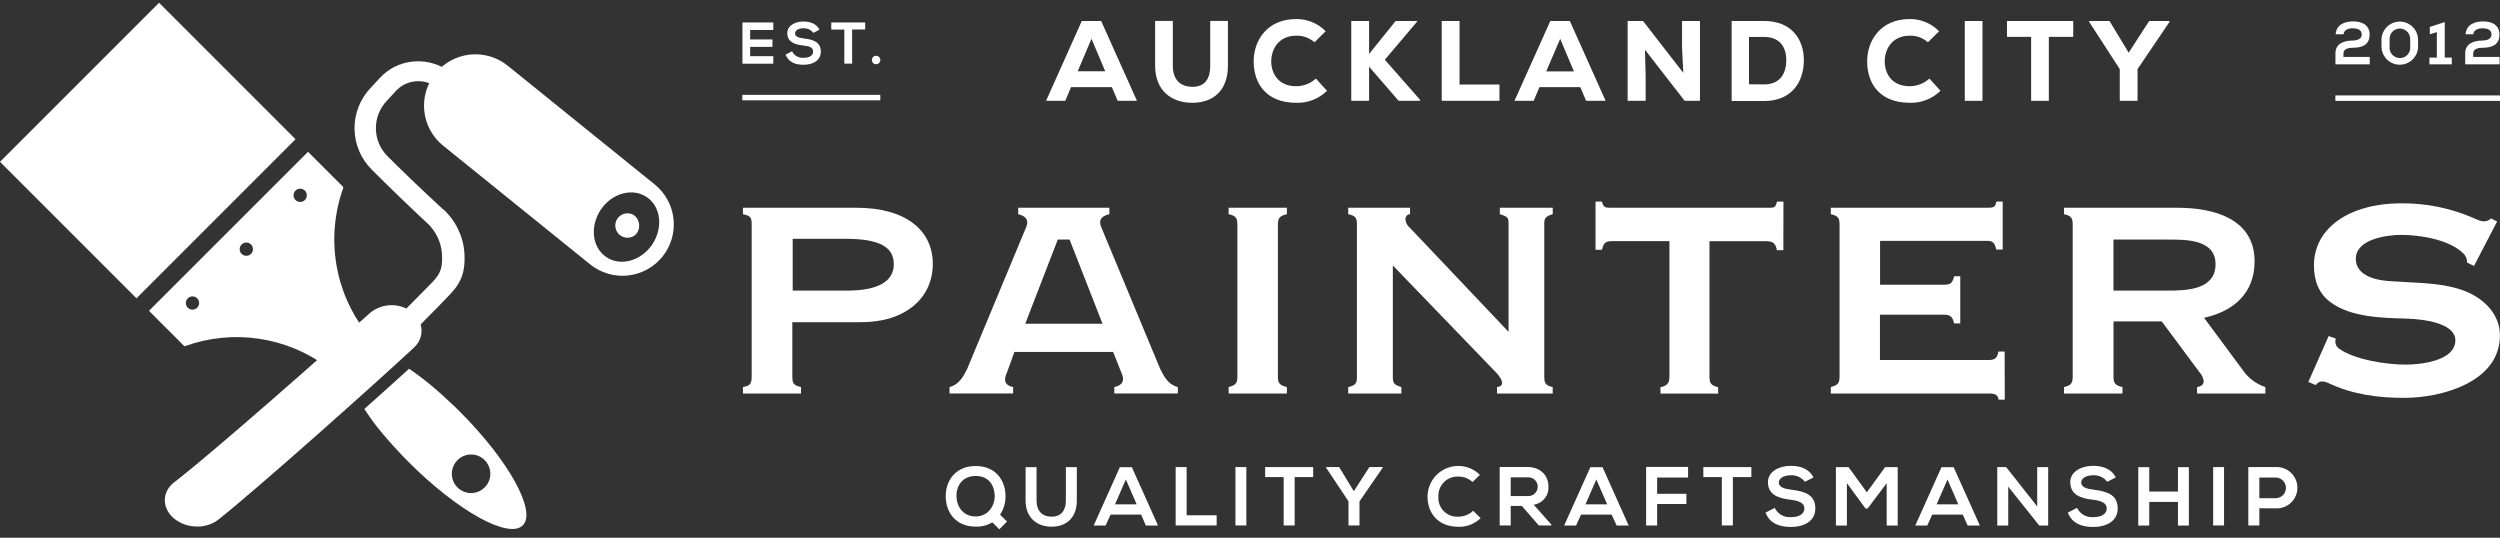 <svg xmlns="http://www.w3.org/2000/svg" width="265" height="57" viewBox="0 0 265 57" fill="none"><rect x="0" y="0" width="265" height="57" fill="#333333" stroke="none"/><path d="M91.315 34.15H83.986V39.944C83.986 40.703 84.201 40.867 84.908 41.031V41.712H78.752V41.031C79.377 40.897 79.679 40.815 79.679 39.918V23.79C79.679 23.109 79.597 22.863 78.752 22.704V22.023H90.802C95.941 22.023 98.877 24.359 98.877 27.976C98.877 31.593 95.966 34.15 91.315 34.15ZM89.629 25.312H84.025V30.804H89.793C93.164 30.804 94.742 29.774 94.742 28.006C94.742 26.239 93.328 25.312 89.629 25.312Z" fill="white"></path><path d="M107.529 37.302L106.74 39.479C106.309 40.376 106.576 40.863 107.391 41.027V41.708H100.648V41.027C101.653 40.781 102.114 39.914 102.524 39.095L108.723 24.196C108.995 23.596 109.051 22.997 107.934 22.7V22.019H117.591V22.7C116.393 22.997 116.531 23.648 116.802 24.247L122.976 39.095C123.381 39.914 123.838 40.781 124.851 41.027V41.708H118.117V41.027C118.936 40.863 119.29 40.376 118.855 39.479L117.992 37.302H107.529ZM113.375 25.394H112.125L108.676 34.314H116.867L113.375 25.394Z" fill="white"></path><path d="M136.41 41.712H130.236V41.031C130.917 40.841 131.163 40.677 131.163 39.944V23.79C131.163 23.057 130.943 22.863 130.236 22.704V22.023H136.41V22.704C135.703 22.863 135.457 23.083 135.457 23.79V39.944C135.457 40.677 135.703 40.841 136.41 41.031V41.712Z" fill="white"></path><path d="M164.584 41.712H158.682V41.031C159.583 40.923 159.2 40.168 158.657 39.56L147.641 28.14V39.944C147.641 40.625 147.754 40.785 148.543 41.031V41.712H142.912V41.031C143.727 40.841 143.835 40.599 143.835 39.944V23.79C143.835 23.083 143.675 22.863 142.912 22.704V22.023H149.465V22.704C149.395 22.706 149.325 22.722 149.261 22.752C149.198 22.783 149.141 22.826 149.095 22.88C149.049 22.933 149.015 22.996 148.995 23.064C148.975 23.131 148.969 23.203 148.978 23.273C148.991 23.441 149.038 23.604 149.118 23.752C149.197 23.901 149.307 24.031 149.439 24.135L159.907 35.176V23.79C159.907 23.139 159.907 22.975 158.984 22.704V22.023H164.589V22.704C163.774 22.945 163.692 23.165 163.692 23.79V39.944C163.692 40.625 163.856 40.867 164.589 41.031L164.584 41.712Z" fill="white"></path><path d="M189.036 26.523H188.355C188.217 25.842 187.975 25.57 187.268 25.57H181.203V39.931C181.203 40.69 181.418 40.853 182.125 41.043V41.724H176.008V41.043C176.715 40.909 176.96 40.612 176.96 39.931V25.557H170.895C170.162 25.557 169.972 25.773 169.808 26.48H169.127V21.371H169.808C169.972 22.048 170.187 22.022 170.895 22.022H187.277C188.01 22.022 188.2 22.078 188.363 21.371H189.045L189.036 26.523Z" fill="white"></path><path d="M212.505 42.362H211.854C211.742 41.901 211.634 41.711 210.764 41.711H194.066V41.03C194.748 40.84 194.993 40.677 194.993 39.918V23.79C194.993 23.057 194.773 22.863 194.066 22.703V22.022H210.518C211.281 22.022 211.501 22.022 211.609 21.371H212.285V26.454H211.609C211.471 25.855 211.307 25.531 210.682 25.531H199.287V30.179H206.034C206.793 30.179 206.931 30.015 207.147 29.282H207.789V34.283H207.134C206.97 33.576 206.754 33.356 206.021 33.356H199.274V38.163H210.725C211.488 38.163 211.678 37.974 211.841 37.266H212.492L212.505 42.362Z" fill="white"></path><path d="M240.124 41.712H232.889V41.031C233.243 40.974 233.596 40.815 233.596 40.405C233.551 40.061 233.4 39.739 233.165 39.483L229.143 34.068H224.03V39.944C224.03 40.677 224.276 40.867 224.983 41.031V41.712H218.783V41.031C219.486 40.867 219.706 40.651 219.706 39.944V23.79C219.706 23.057 219.486 22.863 218.783 22.704V22.023H230.829C234.528 22.023 238.985 23.109 238.985 27.705C238.985 31.076 236.782 32.981 233.631 33.688L237.679 39.155C238.264 40.036 239.125 40.696 240.128 41.031L240.124 41.712ZM229.708 25.394H224.026V30.804H229.846C231.829 30.804 234.847 30.697 234.847 28.006C234.847 25.316 231.6 25.394 229.695 25.394H229.708Z" fill="white"></path><path d="M254.856 42.173C252.08 42.173 249.389 41.819 246.859 40.625C246.316 40.379 245.854 40.297 245.471 40.815L244.682 40.487L246.837 35.62L247.596 35.891C247.531 36.074 247.525 36.272 247.579 36.458C247.633 36.643 247.745 36.807 247.898 36.926C249.502 38.12 252.955 38.651 254.994 38.651C256.546 38.651 260.271 38.271 260.271 36.064C260.271 34.813 258.611 33.943 255.266 33.779C252.601 33.697 249.204 33.671 247.001 32.011C245.803 31.114 245.277 29.756 245.277 28.131C245.277 24.191 249.001 21.552 254.55 21.552C257.147 21.532 259.72 22.05 262.107 23.074C263.09 23.535 263.47 23.617 264.069 23.156L264.694 23.484L262.245 28.187L261.513 27.834C261.516 27.645 261.48 27.457 261.406 27.283C261.331 27.109 261.221 26.953 261.081 26.825C259.56 25.385 256.542 24.898 254.528 24.898C253.058 24.898 249.717 25.329 249.717 27.424C249.717 29.381 252.192 29.765 253.597 29.817C256.266 30.007 258.577 29.955 260.805 30.679C263.034 31.403 264.992 33.128 264.992 35.546C264.996 40.513 258.797 42.173 254.856 42.173Z" fill="white"></path><path d="M106.586 52.524C106.605 53.245 106.405 53.954 106.013 54.559L106.745 55.283L105.926 56.107L105.185 55.365C104.655 55.685 104.044 55.844 103.426 55.822C101.236 55.822 100.244 54.223 100.244 52.597C100.244 50.972 101.253 49.398 103.426 49.398C105.599 49.398 106.56 50.981 106.586 52.524ZM101.382 52.623C101.408 53.658 102.059 54.744 103.413 54.744C104.767 54.744 105.482 53.572 105.439 52.49C105.392 51.494 104.861 50.45 103.413 50.45C101.964 50.45 101.356 51.58 101.382 52.623Z" fill="white"></path><path d="M114.143 49.519V53.067C114.143 54.895 113.022 55.83 111.465 55.83C109.978 55.83 108.715 54.938 108.715 53.067V49.519H109.875V53.067C109.875 54.188 110.508 54.77 111.474 54.77C112.44 54.77 112.983 54.136 112.983 53.067V49.519H114.143Z" fill="white"></path><path d="M120.959 54.546H117.726L117.195 55.71H115.928L118.704 49.523H119.976L122.752 55.71H121.459L120.959 54.546ZM119.342 50.825L118.191 53.46H120.489L119.342 50.825Z" fill="white"></path><path d="M125.783 49.511V54.62H128.965V55.697H124.619V49.511H125.783Z" fill="white"></path><path d="M130.957 55.697V49.511H132.112V55.697H130.957Z" fill="white"></path><path d="M136.067 50.571H134.105V49.511H139.197V50.571H137.235V55.697H136.067V50.571Z" fill="white"></path><path d="M143.507 52.067L145.15 49.511H146.572V49.567L144.106 53.145V55.697H142.942V53.145L140.562 49.567V49.511H141.951L143.507 52.067Z" fill="white"></path><path d="M156.949 54.921C156.639 55.225 156.272 55.463 155.868 55.621C155.464 55.779 155.033 55.853 154.599 55.84C152.301 55.84 151.318 54.249 151.318 52.649C151.318 52.006 151.509 51.377 151.866 50.842C152.222 50.307 152.73 49.889 153.323 49.642C153.917 49.394 154.571 49.328 155.202 49.451C155.833 49.574 156.414 49.882 156.871 50.334L156.091 51.097C155.687 50.719 155.153 50.511 154.599 50.515C154.313 50.501 154.028 50.547 153.761 50.65C153.494 50.754 153.253 50.913 153.052 51.116C152.85 51.32 152.695 51.563 152.594 51.831C152.494 52.099 152.451 52.385 152.469 52.671C152.453 52.953 152.496 53.236 152.598 53.5C152.7 53.764 152.857 54.004 153.058 54.202C153.26 54.401 153.502 54.554 153.768 54.651C154.033 54.748 154.317 54.788 154.599 54.766C155.179 54.765 155.736 54.541 156.155 54.141L156.949 54.921Z" fill="white"></path><path d="M164.446 55.697H163.114L161.316 53.632H160.135V55.697H158.967V49.502H161.911C163.369 49.502 164.136 50.493 164.136 51.554C164.169 52.016 164.026 52.473 163.736 52.834C163.445 53.195 163.029 53.432 162.571 53.498L164.446 55.611V55.697ZM160.135 50.597V52.58H161.911C162.049 52.593 162.188 52.577 162.32 52.533C162.451 52.489 162.572 52.418 162.675 52.325C162.777 52.231 162.859 52.118 162.915 51.991C162.971 51.864 163 51.727 163 51.589C163 51.45 162.971 51.313 162.915 51.186C162.859 51.059 162.777 50.946 162.675 50.852C162.572 50.759 162.451 50.688 162.32 50.644C162.188 50.6 162.049 50.584 161.911 50.597H160.135Z" fill="white"></path><path d="M170.83 54.546H167.592L167.062 55.71H165.799L168.575 49.523H169.869L172.641 55.71H171.369L170.83 54.546ZM169.209 50.825L168.062 53.46H170.36L169.209 50.825Z" fill="white"></path><path d="M174.488 55.697V49.493H178.937V50.618H175.657V52.343H178.756V53.421H175.657V55.706L174.488 55.697Z" fill="white"></path><path d="M182.514 50.571H180.553V49.511H185.644V50.571H183.683V55.697H182.514V50.571Z" fill="white"></path><path d="M191.318 51.067C191.145 50.844 190.921 50.665 190.666 50.545C190.41 50.425 190.13 50.368 189.848 50.377C188.985 50.377 188.554 50.757 188.554 51.14C188.554 51.679 189.192 51.817 189.934 51.916C191.227 52.084 192.426 52.403 192.426 53.886C192.426 55.266 191.206 55.857 189.839 55.857C188.576 55.857 187.597 55.469 187.145 54.339L188.119 53.835C188.274 54.153 188.522 54.417 188.829 54.593C189.137 54.768 189.49 54.846 189.843 54.818C190.576 54.818 191.266 54.559 191.266 53.886C191.266 53.304 190.654 53.076 189.83 52.977C188.567 52.834 187.403 52.481 187.403 51.101C187.403 49.946 188.658 49.377 189.8 49.377C190.77 49.377 191.753 49.653 192.227 50.61L191.318 51.067Z" fill="white"></path><path d="M199.988 51.217L197.97 53.903H197.742L195.771 51.209V55.709H194.607V49.519H195.948L197.884 52.183L199.82 49.519H201.156V55.709H199.988V51.217Z" fill="white"></path><path d="M208.051 54.546H204.817L204.287 55.71H203.02L205.796 49.523H207.089L209.866 55.71H208.572L208.051 54.546ZM206.434 50.825L205.283 53.46H207.581L206.434 50.825Z" fill="white"></path><path d="M215.943 53.684V49.519H217.107V55.706H216.162L212.873 51.589V55.706H211.709V49.511H212.653L215.943 53.684Z" fill="white"></path><path d="M223.367 51.067C223.195 50.843 222.973 50.664 222.718 50.544C222.463 50.424 222.183 50.367 221.901 50.377C221.039 50.377 220.608 50.757 220.608 51.14C220.608 51.679 221.242 51.817 221.983 51.916C223.277 52.084 224.475 52.403 224.475 53.886C224.475 55.266 223.255 55.857 221.888 55.857C220.621 55.857 219.642 55.469 219.189 54.339L220.164 53.835C220.32 54.152 220.568 54.416 220.875 54.591C221.182 54.766 221.535 54.845 221.888 54.818C222.621 54.818 223.311 54.559 223.311 53.886C223.311 53.304 222.703 53.076 221.88 52.977C220.612 52.834 219.448 52.481 219.448 51.101C219.448 49.946 220.703 49.377 221.841 49.377C222.815 49.377 223.798 49.653 224.272 50.61L223.367 51.067Z" fill="white"></path><path d="M230.864 55.709V53.205H227.82V55.709H226.656V49.519H227.82V52.105H230.864V49.519H232.019V55.709H230.864Z" fill="white"></path><path d="M234.594 55.697V49.511H235.749V55.697H234.594Z" fill="white"></path><path d="M239.491 53.877V55.697H238.322V49.51H241.237C241.532 49.497 241.827 49.544 242.104 49.648C242.381 49.752 242.634 49.911 242.848 50.115C243.061 50.32 243.232 50.565 243.348 50.837C243.464 51.109 243.524 51.402 243.524 51.698C243.524 51.994 243.464 52.286 243.348 52.558C243.232 52.83 243.061 53.076 242.848 53.281C242.634 53.485 242.381 53.644 242.104 53.748C241.827 53.852 241.532 53.899 241.237 53.886L239.491 53.877ZM239.491 52.808H241.215C241.506 52.808 241.784 52.693 241.989 52.487C242.195 52.282 242.31 52.003 242.31 51.713C242.31 51.423 242.195 51.144 241.989 50.939C241.784 50.733 241.506 50.618 241.215 50.618H239.491V52.808Z" fill="white"></path><path d="M27.398 10.831L16.861 0.294L0 17.155L10.537 27.692L12.89 30.045L14.464 31.619L31.325 14.758L27.398 10.831Z" fill="white"></path><path d="M19.481 36.641C19.514 36.672 19.557 36.69 19.602 36.693C22.105 35.787 24.792 35.516 27.425 35.902C30.058 36.289 32.555 37.322 34.691 38.909C36.265 37.521 37.675 36.266 38.808 35.249C37.146 33.101 36.053 30.568 35.631 27.885C35.209 25.202 35.471 22.456 36.394 19.901C36.392 19.857 36.374 19.815 36.342 19.785L35.851 19.289L32.652 16.09L15.791 32.947L16.498 33.654L16.576 33.731L16.808 33.968L18.598 35.753L19.481 36.641ZM31.32 20.203C31.419 20.104 31.545 20.037 31.682 20.009C31.819 19.982 31.961 19.996 32.09 20.05C32.219 20.103 32.33 20.194 32.408 20.31C32.485 20.426 32.527 20.563 32.527 20.703C32.527 20.843 32.485 20.979 32.408 21.096C32.33 21.212 32.219 21.302 32.09 21.356C31.961 21.41 31.819 21.424 31.682 21.396C31.545 21.369 31.419 21.302 31.32 21.203C31.254 21.137 31.202 21.059 31.166 20.974C31.131 20.888 31.113 20.796 31.113 20.703C31.113 20.61 31.131 20.518 31.166 20.432C31.202 20.346 31.254 20.268 31.32 20.203ZM25.612 25.911C25.711 25.812 25.837 25.745 25.974 25.717C26.111 25.69 26.253 25.704 26.382 25.758C26.512 25.811 26.622 25.902 26.7 26.018C26.777 26.134 26.819 26.271 26.819 26.411C26.819 26.551 26.777 26.687 26.7 26.804C26.622 26.92 26.512 27.011 26.382 27.064C26.253 27.117 26.111 27.132 25.974 27.104C25.837 27.077 25.711 27.01 25.612 26.911C25.546 26.845 25.494 26.767 25.459 26.681C25.423 26.596 25.405 26.504 25.405 26.411C25.405 26.318 25.423 26.226 25.459 26.14C25.494 26.054 25.546 25.976 25.612 25.911ZM19.904 31.619C20.003 31.52 20.129 31.453 20.266 31.425C20.403 31.398 20.545 31.412 20.674 31.466C20.803 31.519 20.914 31.61 20.992 31.726C21.069 31.842 21.111 31.979 21.111 32.119C21.111 32.259 21.069 32.395 20.992 32.512C20.914 32.628 20.803 32.718 20.674 32.772C20.545 32.825 20.403 32.84 20.266 32.812C20.129 32.785 20.003 32.718 19.904 32.619C19.773 32.485 19.7 32.306 19.7 32.119C19.7 31.932 19.773 31.752 19.904 31.619Z" fill="white"></path><path d="M47.988 42.907C47.246 42.2 46.505 41.518 45.772 40.91C45.289 40.505 44.81 40.13 44.336 39.777C44.004 39.527 43.685 39.315 43.358 39.087C42.064 40.268 40.426 41.747 38.615 43.355C38.895 43.764 39.176 44.174 39.477 44.601C39.779 45.028 40.21 45.554 40.611 46.036C41.219 46.765 41.905 47.511 42.607 48.252L43.345 49.007C48.518 54.18 53.924 57.177 55.416 55.689C56.908 54.202 53.907 48.791 48.729 43.618C48.479 43.364 48.225 43.118 47.975 42.881M51.381 48.779C51.666 49.064 51.86 49.428 51.939 49.825C52.017 50.221 51.977 50.632 51.822 51.005C51.667 51.378 51.405 51.697 51.069 51.921C50.733 52.146 50.338 52.266 49.934 52.266C49.53 52.266 49.135 52.146 48.799 51.921C48.463 51.697 48.202 51.378 48.047 51.005C47.892 50.632 47.851 50.221 47.93 49.825C48.008 49.428 48.203 49.064 48.488 48.779C48.677 48.587 48.902 48.435 49.151 48.332C49.399 48.228 49.665 48.175 49.934 48.175C50.203 48.175 50.47 48.228 50.718 48.332C50.966 48.435 51.191 48.587 51.381 48.779Z" fill="white"></path><path d="M46.94 22.164C44.957 20.345 43.018 18.492 41.124 16.607C40.329 15.837 39.869 14.785 39.845 13.678C39.821 12.572 40.234 11.5 40.995 10.696C41.322 10.343 41.65 9.989 41.974 9.631C42.488 9.074 43.186 8.719 43.939 8.631C44.639 8.543 45.348 8.684 45.961 9.032L47.686 6.928C47.531 7.053 47.367 7.165 47.224 7.303C46.147 6.653 44.882 6.384 43.633 6.54C42.353 6.689 41.168 7.29 40.292 8.235L39.313 9.287C38.18 10.464 37.557 12.041 37.581 13.675C37.604 15.309 38.272 16.868 39.438 18.012C41.333 19.904 43.268 21.772 45.246 23.617C46.203 24.477 46.781 25.682 46.854 26.967C46.91 28.226 46.793 28.915 45.858 29.881C44.922 30.847 43.069 32.705 43.069 32.705C42.443 32.403 41.744 32.288 41.055 32.377C40.366 32.465 39.718 32.751 39.188 33.201C35.308 36.723 22.681 47.88 18.456 51.131C17.163 52.123 17.132 53.83 18.426 54.946C19.093 55.489 19.924 55.793 20.784 55.809C21.631 55.852 22.466 55.596 23.142 55.084C27.372 51.73 39.986 40.478 43.87 36.852C44.212 36.551 44.462 36.159 44.589 35.722C44.717 35.284 44.717 34.82 44.59 34.382C45.648 33.33 46.687 32.27 47.707 31.2C49.031 29.816 49.324 28.614 49.229 26.837C49.11 25.026 48.281 23.334 46.923 22.13" fill="white"></path><path d="M69.402 19.552L53.813 6.963C53.256 6.514 52.617 6.179 51.93 5.977C51.244 5.775 50.525 5.71 49.814 5.786C49.103 5.861 48.413 6.077 47.785 6.419C47.157 6.761 46.603 7.224 46.154 7.78C45.705 8.337 45.369 8.976 45.167 9.662C44.965 10.348 44.9 11.068 44.976 11.779C45.052 12.49 45.267 13.179 45.609 13.807C45.952 14.435 46.414 14.99 46.971 15.439L62.556 28.023C63.112 28.473 63.751 28.808 64.437 29.011C65.123 29.213 65.842 29.279 66.553 29.203C67.264 29.128 67.954 28.913 68.582 28.571C69.21 28.229 69.765 27.767 70.215 27.211C70.664 26.655 70.999 26.015 71.202 25.329C71.404 24.643 71.47 23.924 71.394 23.213C71.319 22.502 71.104 21.812 70.762 21.184C70.42 20.556 69.958 20.002 69.402 19.552ZM69.122 25.937C67.919 27.687 65.733 28.269 64.237 27.23C62.741 26.191 62.513 23.954 63.698 22.203C64.884 20.453 67.087 19.871 68.583 20.91C70.079 21.949 70.307 24.186 69.122 25.937Z" fill="white"></path><path d="M67.449 24.799C67.278 24.977 67.061 25.102 66.821 25.161C66.582 25.22 66.331 25.209 66.097 25.129C65.864 25.05 65.658 24.905 65.504 24.713C65.35 24.52 65.254 24.288 65.228 24.043C65.202 23.798 65.246 23.55 65.356 23.329C65.465 23.109 65.636 22.924 65.847 22.797C66.058 22.67 66.301 22.605 66.547 22.612C66.794 22.618 67.033 22.695 67.238 22.833C67.526 23.066 67.71 23.404 67.749 23.772C67.789 24.14 67.681 24.509 67.449 24.799Z" fill="white"></path><path d="M113.534 9.236L112.918 10.688H110.883L114.668 2.226H116.724L120.518 10.688H118.475L117.858 9.236H113.534ZM114.237 7.554H117.151L115.698 4.105L114.237 7.554Z" fill="white"></path><path d="M130.16 6.963C130.16 9.528 128.682 10.895 126.375 10.895C124.22 10.895 122.443 9.649 122.443 6.963V2.221H124.319V6.963C124.319 8.425 125.09 9.201 126.397 9.201C127.802 9.201 128.285 8.256 128.285 6.963V2.221H130.16V6.963Z" fill="white"></path><path d="M137.411 10.895C134.182 10.895 132.889 8.813 132.889 6.507C132.889 4.317 134.29 2.019 137.411 2.019C137.989 2.015 138.563 2.127 139.097 2.349C139.631 2.572 140.115 2.899 140.519 3.312L139.334 4.485C138.805 4.015 138.118 3.764 137.411 3.782C135.475 3.782 134.751 5.282 134.751 6.502C134.751 7.722 135.441 9.141 137.411 9.141C138.179 9.131 138.917 8.843 139.489 8.33L140.662 9.624C140.235 10.045 139.726 10.375 139.167 10.594C138.608 10.812 138.011 10.915 137.411 10.895Z" fill="white"></path><path d="M146.791 6.334L150.529 10.581V10.688H148.253L145.123 7.071V10.688H143.234V2.226H145.123V5.718L147.938 2.226H150.227V2.273L146.791 6.334Z" fill="white"></path><path d="M154.713 8.96H158.942V10.684H152.824V2.226H154.713V8.96Z" fill="white"></path><path d="M163.182 9.236L162.566 10.688H160.535L164.333 2.226H166.403L170.197 10.688H168.127L167.511 9.236H163.182ZM163.898 7.567H166.834L165.381 4.118L163.898 7.567Z" fill="white"></path><path d="M178.298 5.067V2.226H180.195V10.688H178.574L174.366 5.274L174.439 8.054V10.688H172.529V2.226H174.163L178.431 7.727L178.298 5.067Z" fill="white"></path><path d="M191.209 6.394C191.209 8.619 189.963 10.706 187.002 10.706H183.553V2.226H187.002C189.912 2.226 191.209 4.17 191.209 6.394ZM187.002 8.947C188.838 8.947 189.347 7.593 189.347 6.36C189.347 5.127 188.765 3.916 187.002 3.916H185.394V8.934L187.002 8.947Z" fill="white"></path><path d="M202.44 10.895C199.211 10.895 197.918 8.813 197.918 6.507C197.918 4.316 199.319 2.019 202.44 2.019C203.018 2.015 203.59 2.128 204.124 2.35C204.657 2.572 205.14 2.899 205.544 3.312L204.359 4.485C203.832 4.015 203.146 3.763 202.44 3.782C200.505 3.782 199.78 5.282 199.78 6.502C199.78 7.722 200.466 9.141 202.44 9.141C203.208 9.13 203.946 8.842 204.518 8.33L205.691 9.624C205.264 10.045 204.755 10.375 204.196 10.593C203.638 10.812 203.04 10.915 202.44 10.895Z" fill="white"></path><path d="M208.266 2.226H210.141V10.688H208.266V2.226Z" fill="white"></path><path d="M212.74 3.907V2.226H219.763V3.907H217.176V10.688H215.301V3.907H212.74Z" fill="white"></path><path d="M227.812 2.226H229.968V2.32L226.579 7.326V10.688H224.695V7.326L221.453 2.32V2.226H223.609L225.639 5.584L227.812 2.226Z" fill="white"></path><path d="M81.969 6.752H78.701V2.381H81.969V3.178H79.516V4.183H81.879V4.968H79.516V5.955H81.969V6.752Z" fill="white"></path><path d="M86.216 3.484C86.094 3.326 85.936 3.2 85.755 3.115C85.575 3.031 85.376 2.99 85.177 2.997C84.561 2.997 84.276 3.264 84.276 3.536C84.276 3.915 84.707 4.014 85.246 4.083C86.164 4.2 87.005 4.424 87.005 5.472C87.005 6.446 86.143 6.864 85.173 6.864C84.28 6.864 83.591 6.588 83.272 5.791L83.957 5.437C84.068 5.663 84.245 5.85 84.464 5.973C84.683 6.096 84.935 6.15 85.186 6.127C85.703 6.127 86.19 5.946 86.19 5.472C86.19 4.997 85.759 4.898 85.177 4.829C84.289 4.73 83.453 4.48 83.453 3.51C83.453 2.691 84.315 2.281 85.143 2.281C85.828 2.281 86.518 2.475 86.867 3.143L86.216 3.484Z" fill="white"></path><path d="M89.501 3.135H88.117V2.381H91.708V3.127H90.325V6.744H89.501V3.135Z" fill="white"></path><path d="M93.315 6.359C93.315 6.478 93.267 6.592 93.183 6.677C93.099 6.761 92.985 6.808 92.866 6.808C92.747 6.808 92.633 6.761 92.549 6.677C92.465 6.592 92.418 6.478 92.418 6.359C92.418 6.241 92.465 6.127 92.549 6.042C92.633 5.958 92.747 5.911 92.866 5.911C92.985 5.911 93.099 5.958 93.183 6.042C93.267 6.127 93.315 6.241 93.315 6.359Z" fill="white"></path><path d="M93.311 10.055H78.684V10.632H93.311V10.055Z" fill="white"></path><path d="M265.001 10.115H247.549V10.693H265.001V10.115Z" fill="white"></path><path d="M247.578 3.631C247.66 2.57 248.578 2.269 249.436 2.269C250.294 2.269 251.182 2.605 251.182 3.657C251.182 4.808 250.32 5.062 249.38 5.062C249.001 5.062 248.406 5.161 248.406 5.649V6.032H251.195V6.821H247.557V5.64C247.557 4.605 248.492 4.299 249.38 4.299C249.721 4.299 250.342 4.191 250.342 3.678C250.342 3.165 249.958 3.023 249.436 3.001C248.915 2.98 248.436 3.187 248.419 3.631H247.578Z" fill="white"></path><path d="M252.438 4.23C252.438 3.716 252.642 3.222 253.006 2.858C253.37 2.494 253.863 2.29 254.378 2.29C254.892 2.29 255.385 2.494 255.749 2.858C256.113 3.222 256.318 3.716 256.318 4.23V4.92C256.318 5.434 256.113 5.928 255.749 6.292C255.385 6.655 254.892 6.86 254.378 6.86C253.863 6.86 253.37 6.655 253.006 6.292C252.642 5.928 252.438 5.434 252.438 4.92V4.23ZM253.3 4.92C253.28 5.075 253.294 5.232 253.34 5.381C253.386 5.53 253.463 5.667 253.566 5.784C253.669 5.901 253.796 5.995 253.938 6.059C254.08 6.123 254.234 6.157 254.39 6.157C254.546 6.157 254.701 6.123 254.843 6.059C254.985 5.995 255.112 5.901 255.215 5.784C255.318 5.667 255.395 5.53 255.441 5.381C255.487 5.232 255.501 5.075 255.481 4.92V4.23C255.494 4.078 255.475 3.925 255.425 3.78C255.376 3.635 255.298 3.502 255.195 3.389C255.093 3.276 254.968 3.185 254.829 3.122C254.69 3.059 254.539 3.025 254.386 3.023C254.233 3.023 254.082 3.056 253.942 3.118C253.803 3.181 253.677 3.272 253.575 3.385C253.473 3.499 253.395 3.633 253.348 3.779C253.3 3.924 253.284 4.078 253.3 4.23V4.92Z" fill="white"></path><path d="M257.52 6.106H258.304V3.407L257.558 3.627V2.855L259.145 2.329V6.106H259.891V6.821H257.52V6.106Z" fill="white"></path><path d="M261.353 3.631C261.435 2.57 262.353 2.269 263.216 2.269C264.078 2.269 264.94 2.605 264.94 3.657C264.94 4.808 264.078 5.062 263.134 5.062C262.759 5.062 262.159 5.161 262.159 5.649V6.032H264.953V6.821H261.314V5.64C261.314 4.605 262.25 4.299 263.134 4.299C263.474 4.299 264.099 4.191 264.099 3.678C264.099 3.165 263.711 3.023 263.194 3.001C262.677 2.98 262.194 3.187 262.172 3.631H261.353Z" fill="white"></path></svg>
